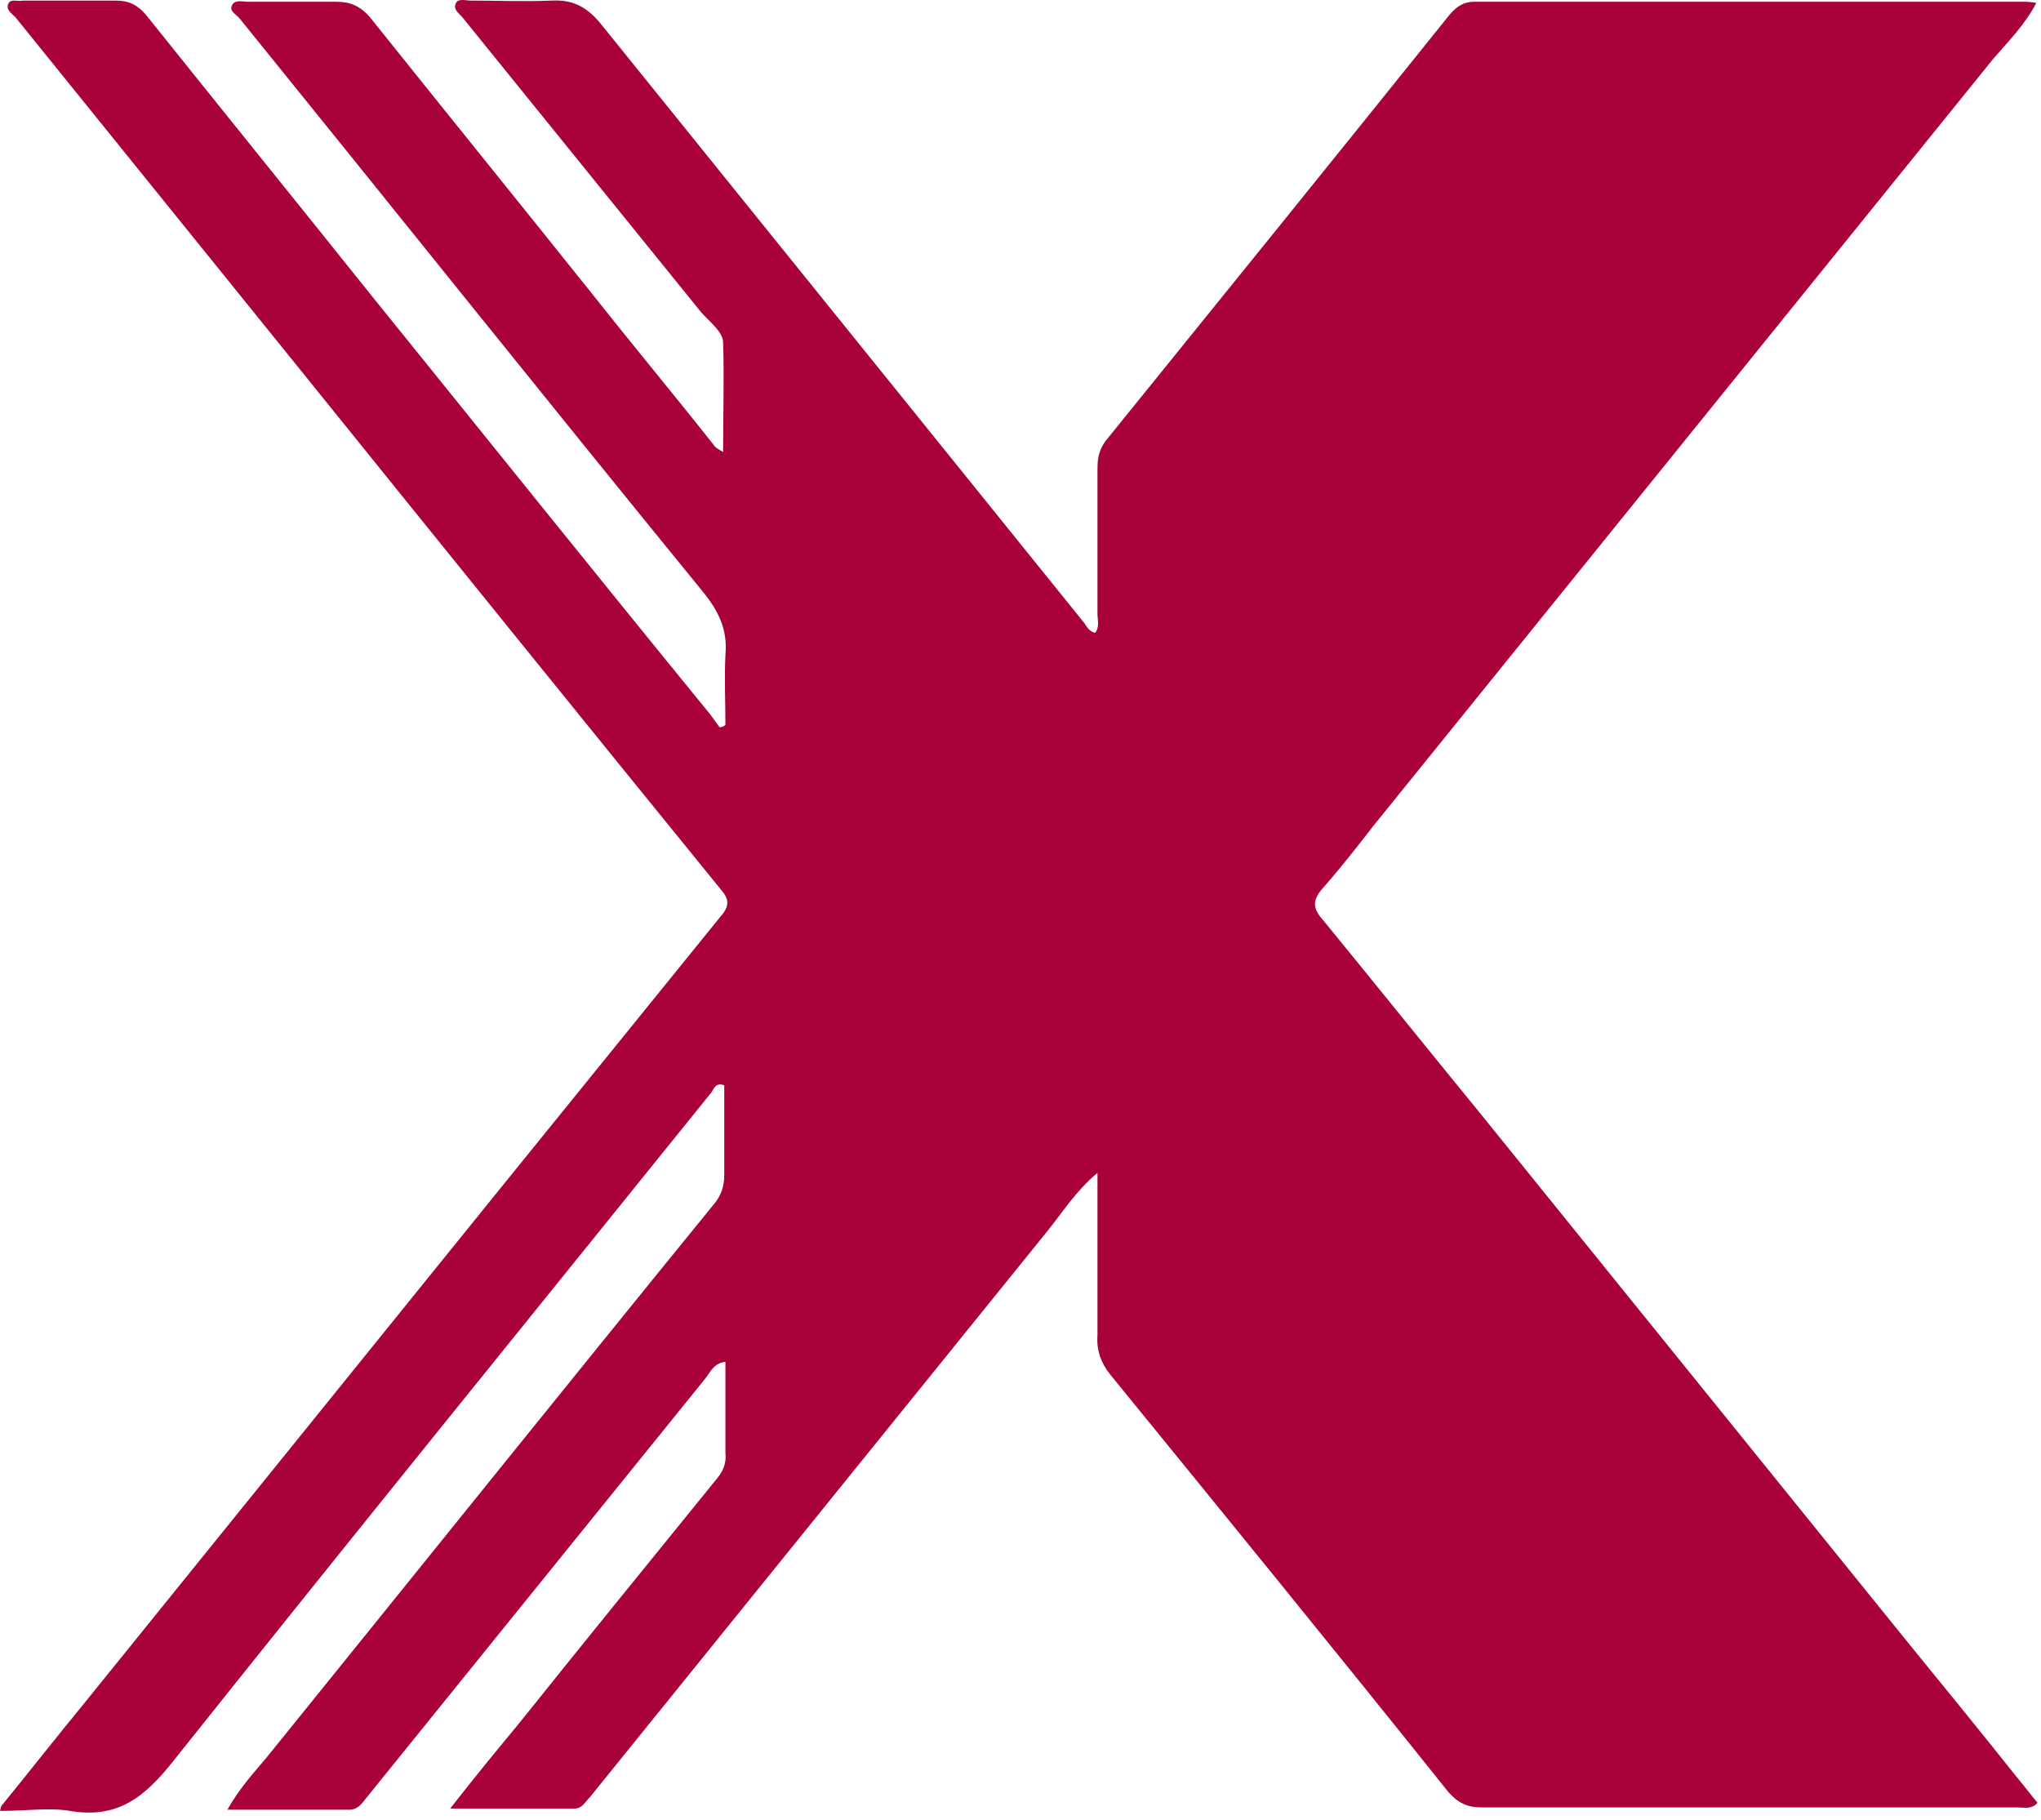 <svg width="175" height="156" viewBox="0 0 175 156" fill="none" xmlns="http://www.w3.org/2000/svg">
<path d="M0.1 154.85C2.7 151.65 4.9 148.85 7.2 146.05C19 131.45 30.8 116.85 42.6 102.25C49 94.35 55.4 86.45 61.8 78.55C62.6 77.65 62.5 77.05 61.8 76.25C49.6 61.25 37.4 46.15 25.3 31.15C17.3 21.25 9.3 11.35 1.3 1.45C1 1.15 0.5 0.85 0.7 0.35C0.9 -0.15 1.5 0.15 2 0.05C4.6 0.05 7.3 0.05 9.9 0.05C11.1 0.05 11.8 0.45 12.5 1.25C18.9 9.25 25.3 17.15 31.7 25.15C41.4 37.15 51.1 49.25 60.9 61.25C61.2 61.65 61.4 61.95 61.7 62.35C61.9 62.35 62.1 62.25 62.2 62.15C62.2 60.15 62.1 58.15 62.2 56.15C62.4 53.95 61.6 52.35 60.2 50.65C46.9 34.35 33.8 17.95 20.6 1.65C20.3 1.25 19.6 0.95 19.9 0.45C20.1 -0.05 20.8 0.15 21.3 0.15C23.8 0.15 26.3 0.15 28.8 0.15C30.1 0.15 30.9 0.55 31.7 1.45C38.1 9.45 44.5 17.35 50.9 25.35C54.3 29.65 57.8 33.85 61.2 38.15C61.3 38.35 61.5 38.45 62 38.75C62 35.45 62.1 32.45 62 29.35C62 28.45 60.8 27.55 60.1 26.75C53.3 18.35 46.5 9.95 39.7 1.55C39.4 1.15 38.8 0.85 39.1 0.25C39.3 -0.15 39.9 0.05 40.4 0.05C42.7 0.05 45 0.15 47.3 0.05C49.2 -0.05 50.4 0.65 51.6 2.15C65.4 19.25 79.2 36.35 93 53.45C93.2 53.75 93.4 54.15 93.9 54.25C94.3 53.75 94.1 53.15 94.1 52.65C94.1 48.45 94.1 44.35 94.1 40.15C94.1 39.15 94.3 38.35 95 37.55C104.8 25.45 114.5 13.45 124.3 1.25C124.9 0.55 125.5 0.15 126.4 0.15C142.1 0.15 157.7 0.15 173.4 0.15C173.7 0.15 174.1 0.15 174.6 0.25C173.6 2.15 172.2 3.55 170.9 5.05C153.2 26.95 135.5 48.85 117.8 70.75C116.4 72.55 115 74.35 113.5 76.05C112.5 77.15 112.5 77.85 113.5 78.95C118 84.45 122.5 90.05 127 95.55C139.2 110.65 151.5 125.85 163.7 140.95C166.8 144.75 169.9 148.55 173 152.45C173.6 153.15 174.1 153.85 174.7 154.55C174.2 155.15 173.5 154.95 173 154.95C157.7 154.95 142.3 154.95 127 154.95C125.8 154.95 125 154.55 124.2 153.65C114.6 141.65 104.9 129.75 95.2 117.85C94.4 116.85 94 115.75 94.1 114.45C94.1 109.95 94.1 105.45 94.1 100.55C92.2 102.15 91.1 103.95 89.8 105.55C76.7 121.75 63.7 137.85 50.6 154.05C50.2 154.45 49.9 155.05 49.3 155.05C45.9 155.05 42.5 155.05 38.6 155.05C40.7 152.35 42.6 150.05 44.5 147.75C50.1 140.75 55.8 133.75 61.4 126.85C62 126.15 62.3 125.45 62.2 124.55C62.2 121.95 62.2 119.45 62.2 116.75C61.2 116.85 60.9 117.65 60.5 118.15C50.8 130.15 41.1 142.15 31.4 154.15C31 154.65 30.7 155.15 29.9 155.15C26.5 155.15 23.2 155.15 19.5 155.15C20.6 153.15 22 151.75 23.2 150.25C35.9 134.55 48.5 118.85 61.2 103.25C61.8 102.55 62.1 101.75 62.1 100.75C62.1 98.15 62.1 95.65 62.1 93.05C61.4 92.75 61.2 93.35 61 93.65C45.6 112.75 30.1 131.85 14.8 151.05C12.4 154.05 10.1 155.95 6 155.25C4.2 154.95 2.4 155.25 0 155.25L0.1 154.85Z" fill="#A9023A"/>
</svg>
